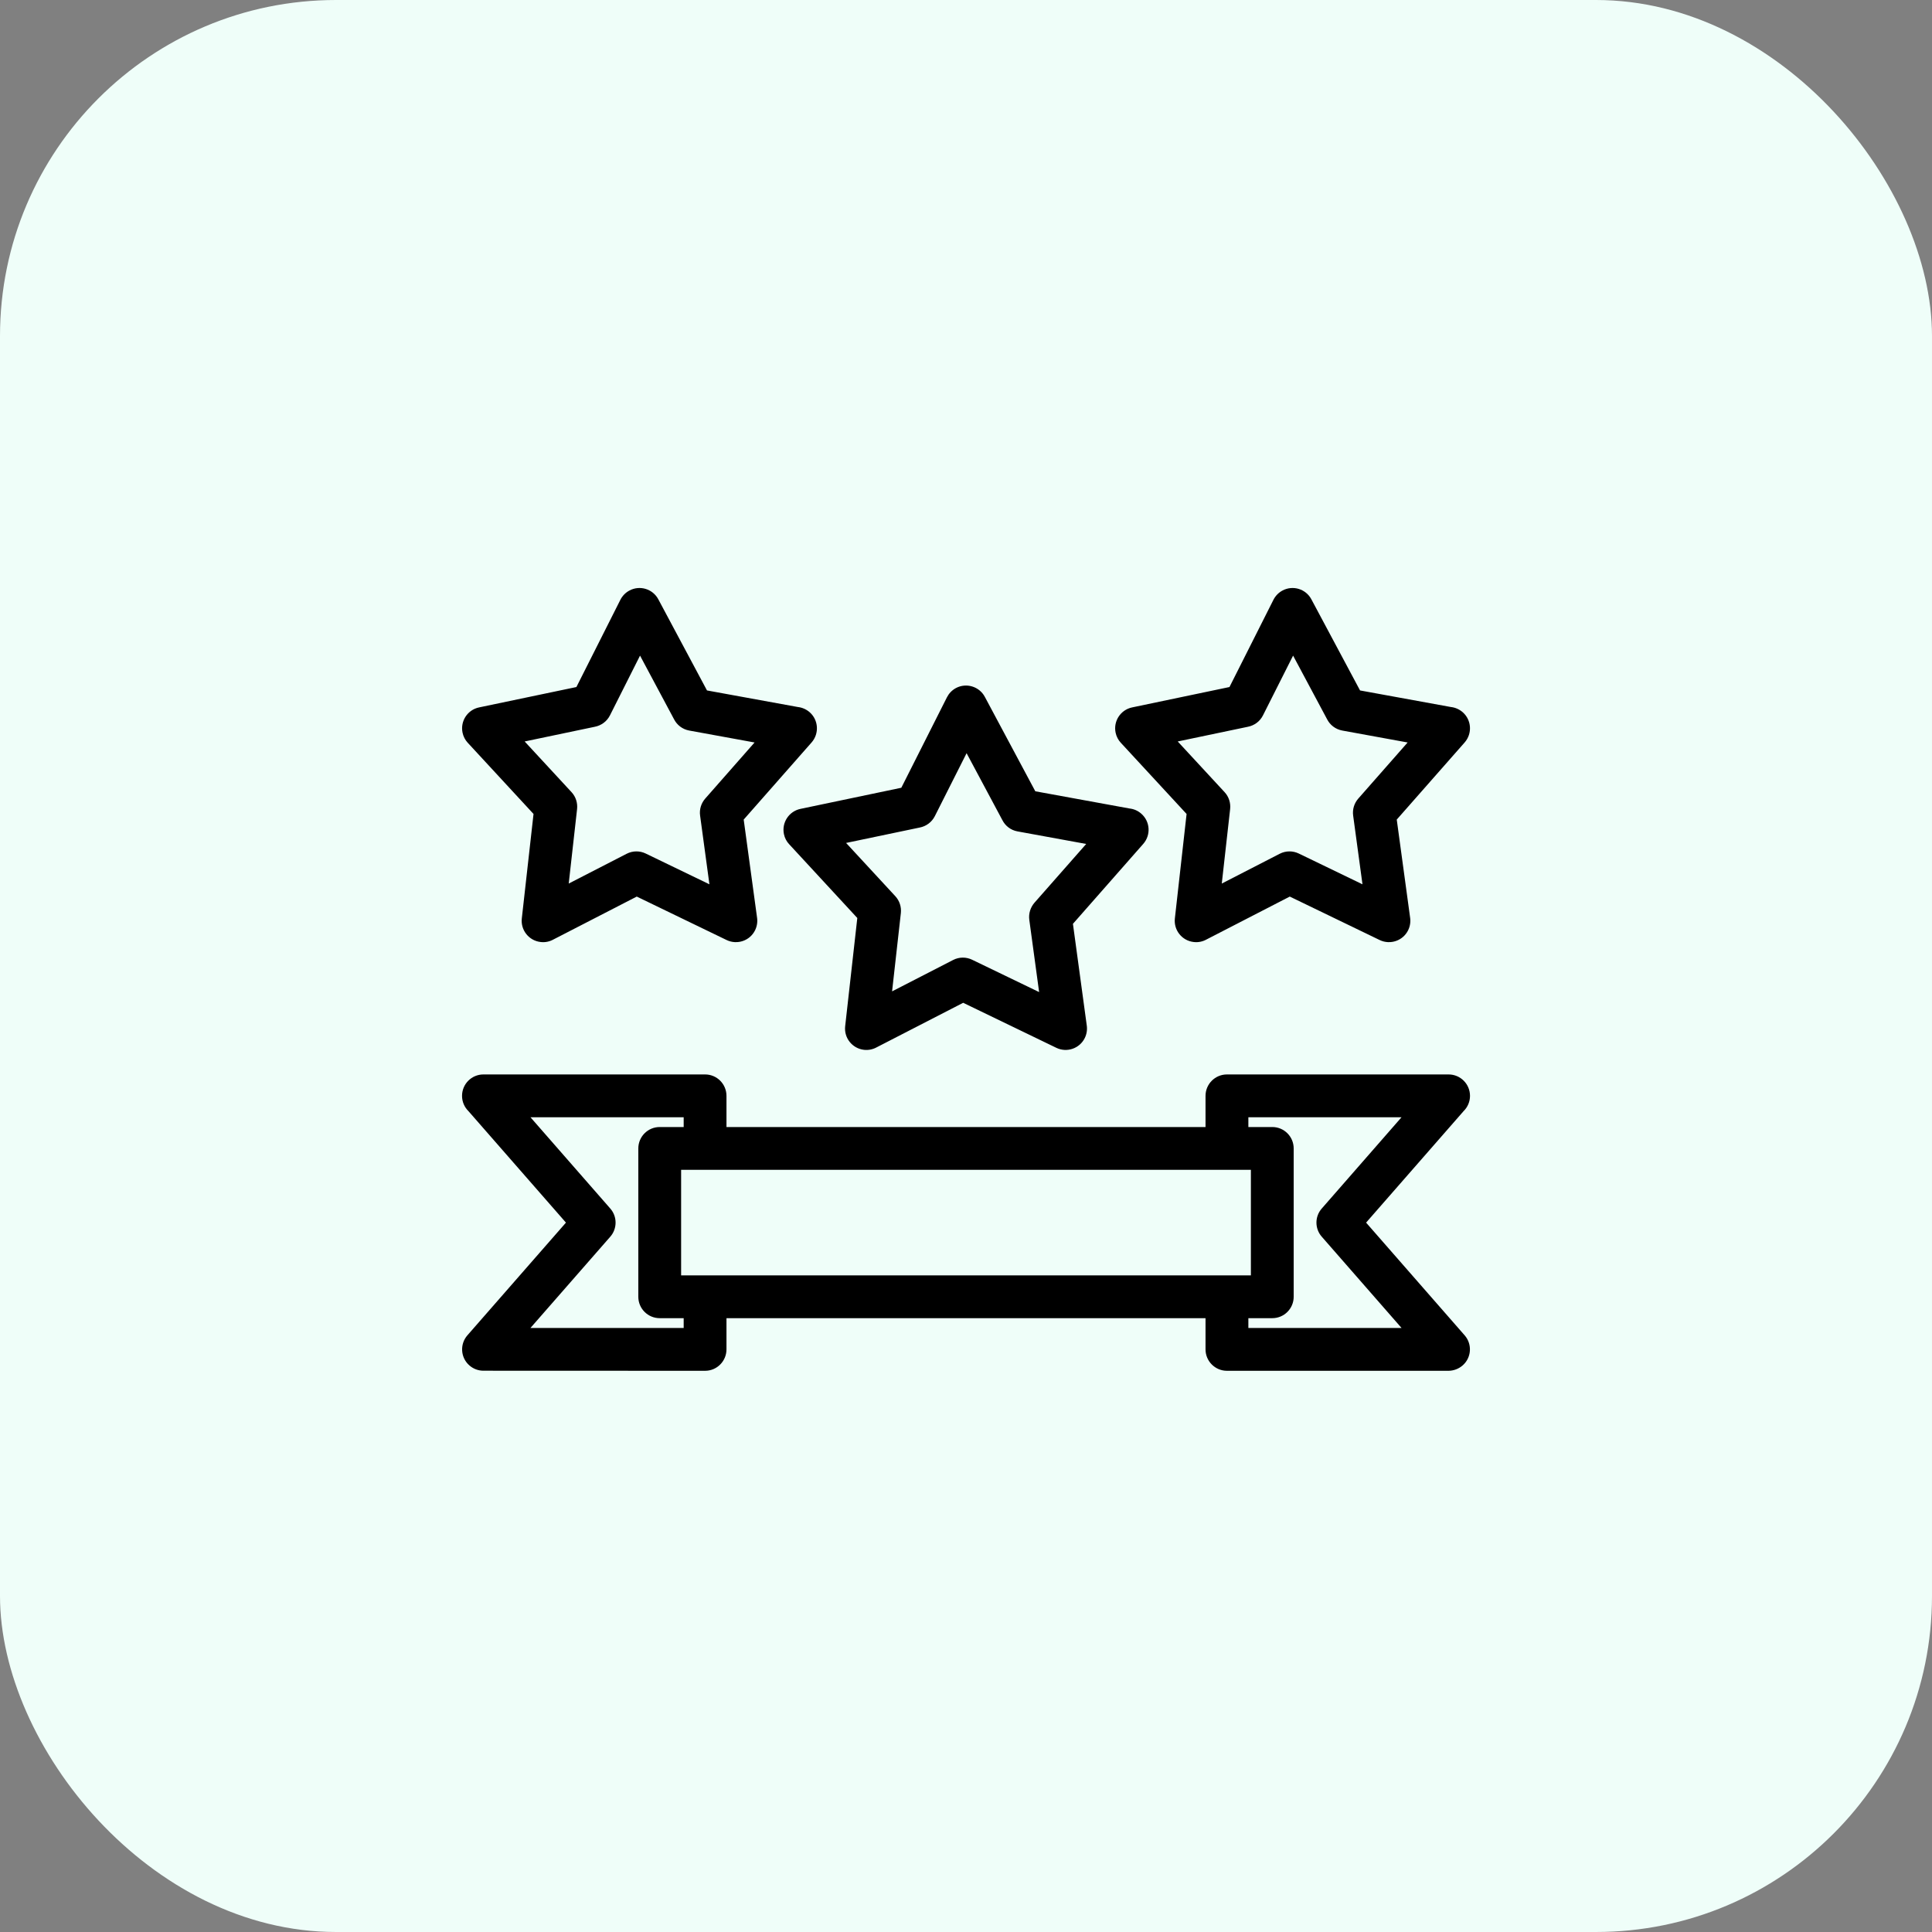 <svg width="46" height="46" viewBox="0 0 46 46" fill="none" xmlns="http://www.w3.org/2000/svg">
<rect x="0" y="0" width="46" height="46" fill="#808080" stroke="none"/>
<rect width="46" height="46" rx="8" fill="#EFFEF9"/>
<path d="M30.293 26.834H29.723V26.601H33.37L31.47 28.775C31.299 28.97 31.304 29.26 31.473 29.448L33.37 31.618H29.723V31.385H30.293C30.574 31.385 30.802 31.157 30.802 30.876V27.344C30.802 27.062 30.574 26.834 30.293 26.834ZM14.772 14.279L13.724 16.358L11.407 16.843C11.132 16.9 10.956 17.169 11.013 17.444C11.032 17.537 11.076 17.619 11.136 17.684L12.703 19.38L12.424 21.868C12.393 22.147 12.595 22.399 12.874 22.429C12.983 22.442 13.088 22.418 13.178 22.368L15.161 21.347L17.301 22.382C17.554 22.503 17.858 22.398 17.98 22.145C18.027 22.047 18.04 21.941 18.024 21.841L17.707 19.514L19.324 17.677C19.509 17.466 19.489 17.144 19.278 16.958C19.196 16.887 19.098 16.845 18.998 16.834L16.833 16.439L15.674 14.269C15.542 14.021 15.234 13.928 14.987 14.06C14.891 14.111 14.818 14.189 14.772 14.279ZM14.522 17.034L15.239 15.61L16.048 17.124C16.117 17.26 16.247 17.364 16.41 17.394L17.966 17.678L16.79 19.015C16.697 19.122 16.648 19.267 16.669 19.419L16.891 21.055L15.374 20.322C15.235 20.255 15.068 20.252 14.92 20.328L13.541 21.037L13.74 19.262C13.755 19.121 13.712 18.974 13.609 18.862L12.492 17.654L14.163 17.304C14.312 17.275 14.448 17.18 14.522 17.034ZM30.321 14.279L29.273 16.358L26.956 16.843C26.681 16.9 26.505 17.169 26.562 17.444C26.581 17.537 26.625 17.619 26.685 17.684L28.252 19.38L27.973 21.868C27.942 22.147 28.144 22.399 28.423 22.429C28.532 22.442 28.637 22.418 28.727 22.368L30.709 21.347L32.85 22.382C33.103 22.503 33.407 22.398 33.529 22.145C33.576 22.047 33.589 21.941 33.573 21.841L33.256 19.514L34.873 17.677C35.058 17.466 35.038 17.144 34.827 16.958C34.745 16.887 34.647 16.845 34.547 16.834L32.382 16.439L31.223 14.269C31.091 14.021 30.783 13.928 30.536 14.06C30.44 14.111 30.367 14.189 30.321 14.279ZM30.07 17.034L30.788 15.61L31.597 17.124C31.666 17.26 31.796 17.364 31.959 17.394L33.515 17.678L32.339 19.015C32.246 19.122 32.197 19.267 32.218 19.419L32.44 21.055L30.923 20.322C30.784 20.255 30.617 20.252 30.469 20.328L29.09 21.037L29.289 19.262C29.304 19.121 29.261 18.974 29.158 18.862L28.041 17.654L29.712 17.304C29.861 17.275 29.997 17.18 30.07 17.034ZM22.547 16.601L21.46 18.756L19.059 19.259C18.785 19.316 18.608 19.585 18.665 19.86C18.684 19.953 18.728 20.035 18.789 20.1L20.412 21.857L20.123 24.435C20.092 24.714 20.294 24.965 20.573 24.996C20.682 25.008 20.787 24.984 20.877 24.934L22.933 23.876L25.151 24.948C25.404 25.07 25.708 24.964 25.83 24.711C25.877 24.613 25.89 24.507 25.874 24.407L25.546 21.996L27.22 20.093C27.406 19.882 27.386 19.56 27.174 19.374C27.093 19.302 26.995 19.261 26.894 19.25L24.65 18.84L23.448 16.591C23.316 16.344 23.008 16.251 22.761 16.382C22.665 16.434 22.593 16.511 22.547 16.601ZM22.258 19.432L23.014 17.933L23.865 19.525C23.934 19.662 24.064 19.766 24.226 19.795L25.862 20.094L24.628 21.496C24.536 21.604 24.487 21.749 24.507 21.9L24.741 23.621L23.146 22.851C23.007 22.784 22.84 22.781 22.693 22.857L21.24 23.604L21.449 21.739C21.464 21.598 21.421 21.451 21.318 21.339L20.145 20.07L21.899 19.703C22.049 19.674 22.184 19.578 22.258 19.432ZM29.783 27.853V30.366H16.217V27.853C20.739 27.853 25.262 27.853 29.783 27.853ZM17.297 26.834V26.092C17.297 25.81 17.069 25.582 16.788 25.582H11.51C11.229 25.582 11.001 25.81 11.001 26.092C11.001 26.235 11.06 26.364 11.155 26.457L13.475 29.11L11.128 31.794C10.944 32.005 10.965 32.326 11.176 32.51C11.272 32.594 11.391 32.636 11.51 32.636L16.788 32.638C17.069 32.638 17.297 32.409 17.297 32.128V31.385H28.703V32.128C28.703 32.409 28.932 32.638 29.213 32.638H34.49C34.609 32.636 34.728 32.594 34.825 32.51C35.036 32.326 35.057 32.005 34.873 31.794L32.526 29.11L34.846 26.457C34.941 26.364 35 26.235 35 26.092C35 25.81 34.772 25.582 34.49 25.582H29.213C28.932 25.582 28.703 25.81 28.703 26.092V26.834H17.297ZM16.278 31.385V31.618H12.63L14.528 29.448C14.696 29.26 14.702 28.97 14.531 28.775L12.63 26.601H16.278V26.834H15.707C15.426 26.834 15.198 27.062 15.198 27.344V30.876C15.198 31.157 15.426 31.385 15.707 31.385H16.278Z" fill="black"/>
</svg>
